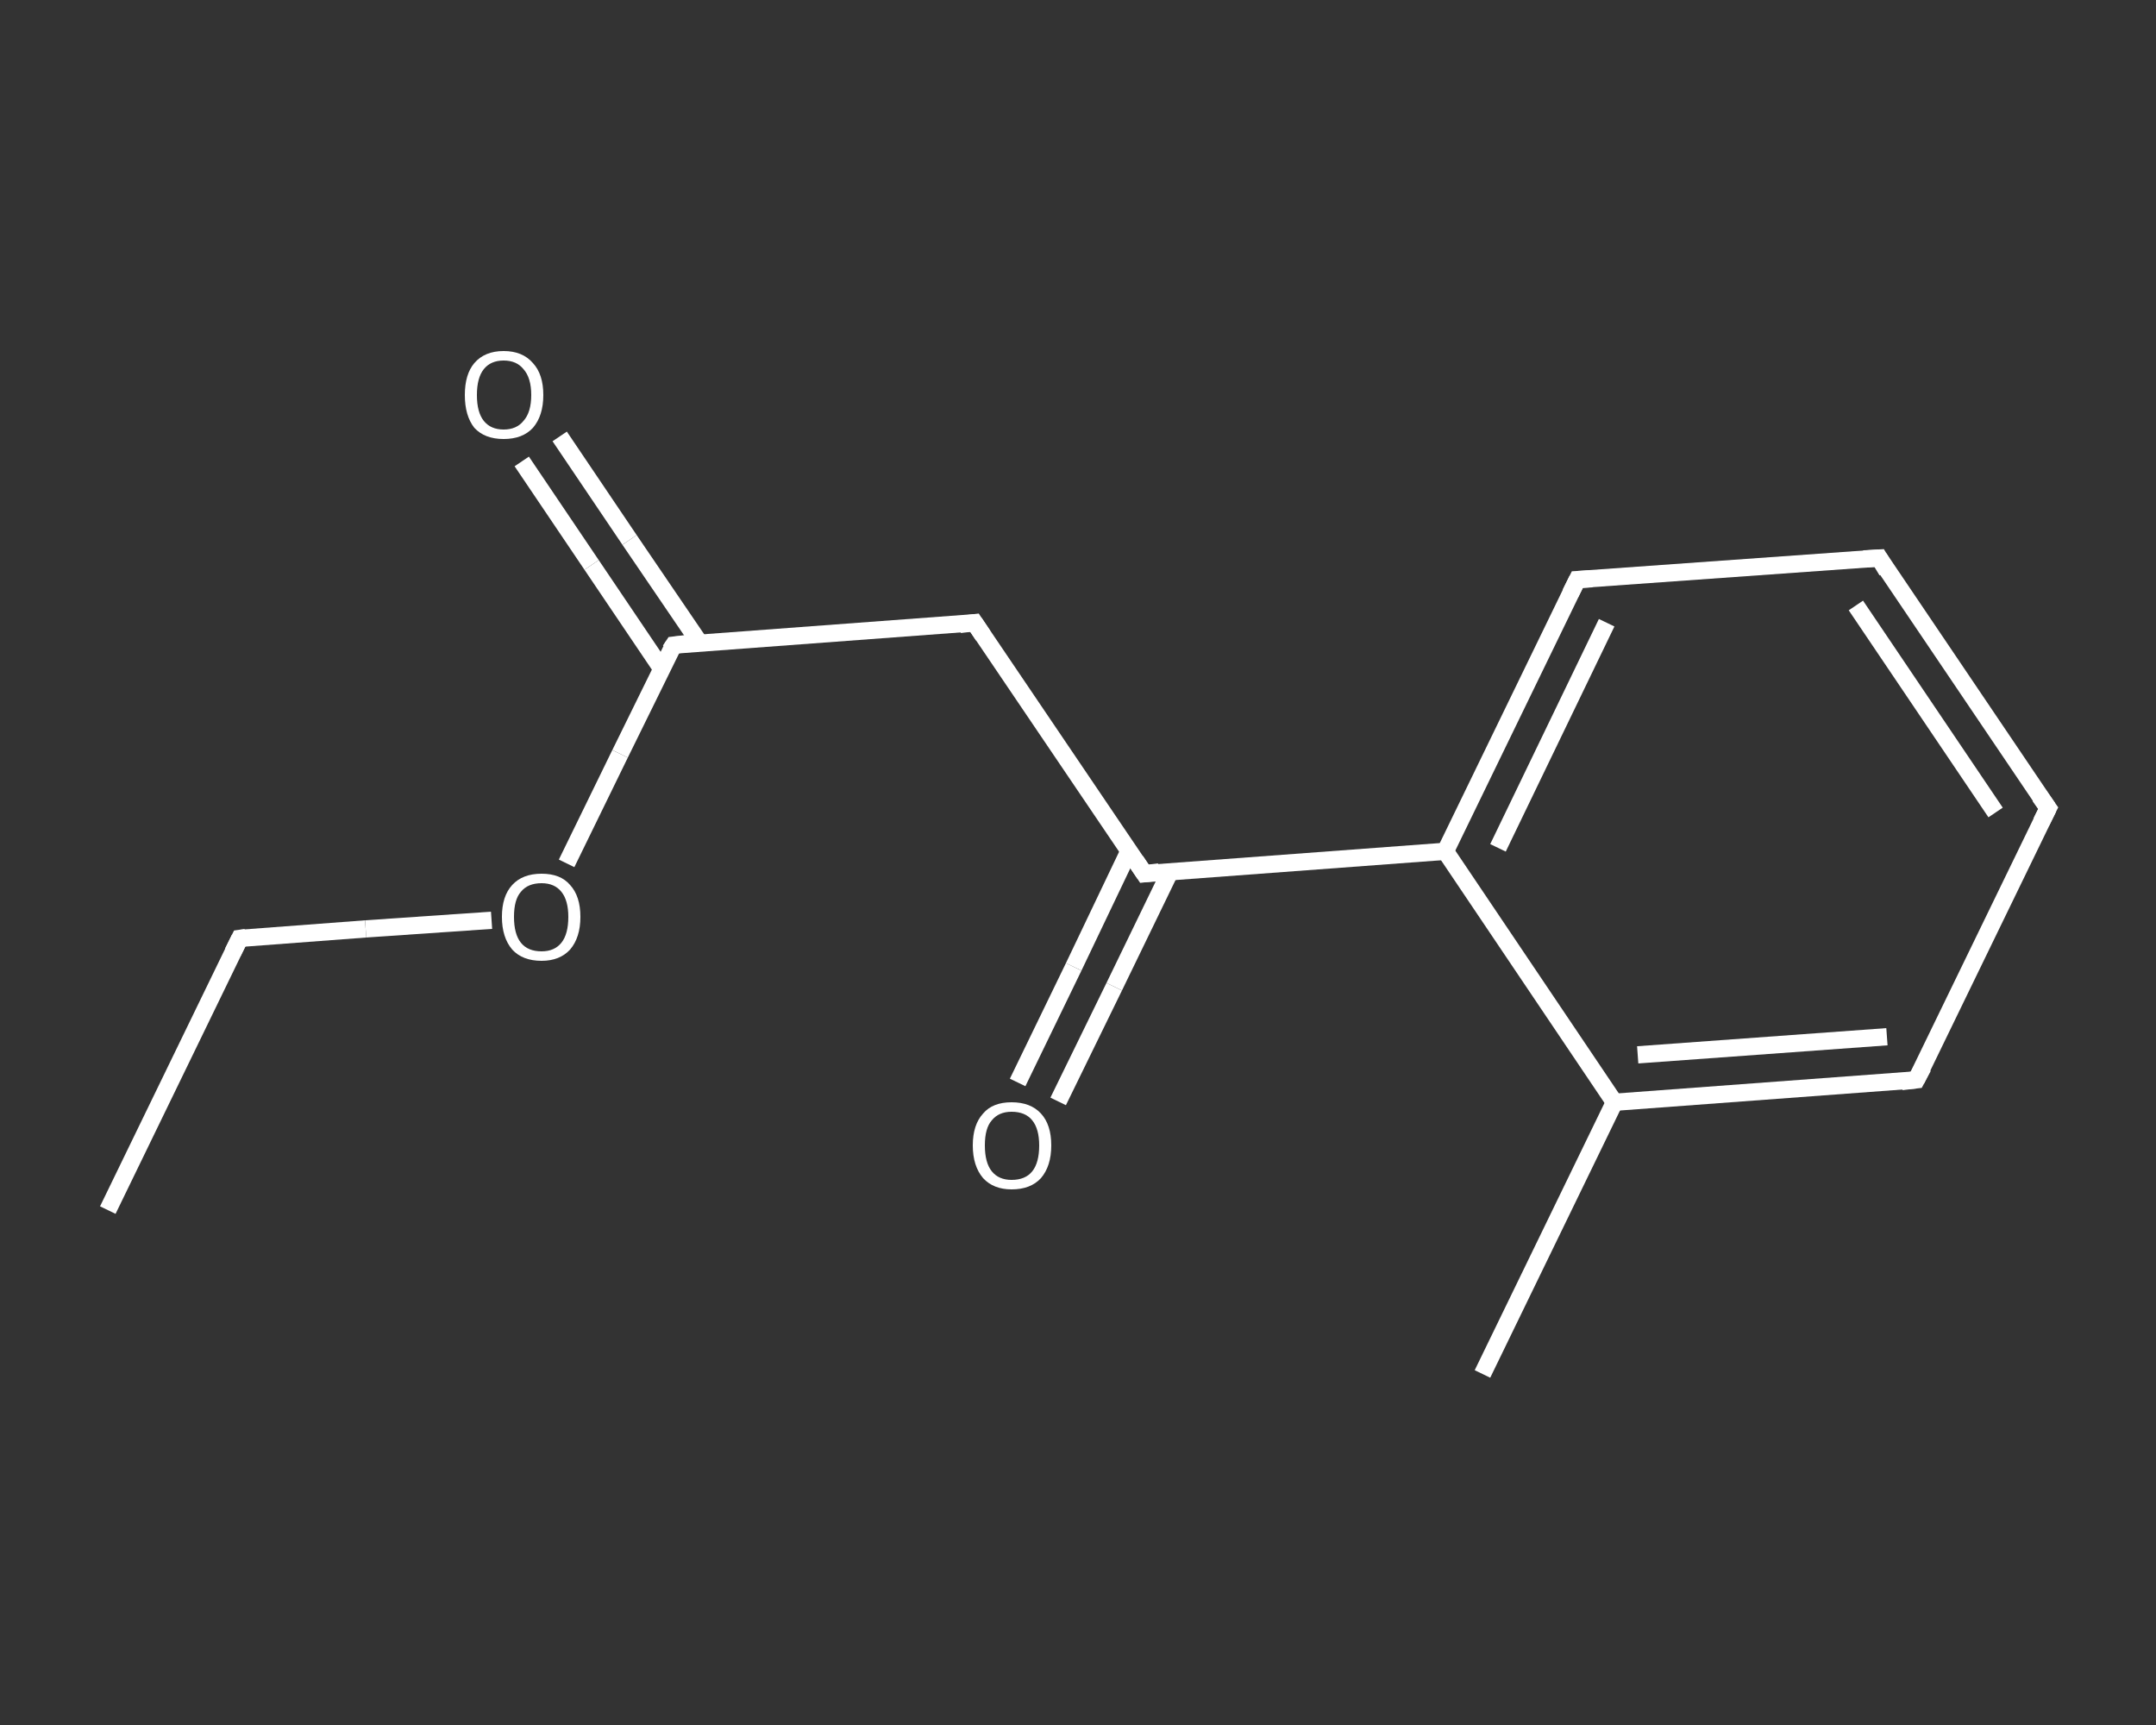 <?xml version='1.0' encoding='iso-8859-1'?>
<svg version='1.1' baseProfile='full'
              xmlns='http://www.w3.org/2000/svg'
                      xmlns:rdkit='http://www.rdkit.org/xml'
                      xmlns:xlink='http://www.w3.org/1999/xlink'
                  xml:space='preserve'
width='250px' height='200px' viewBox='0 0 250 200'>
<rect x="0" y="0" width="250" height="200" fill="#333333" stroke="none"/>
<!-- END OF HEADER -->
<rect style='opacity:1.0;fill:transparent;stroke:none' width='250.0' height='200.0' x='0.0' y='0.0'> </rect>
<path class='bond-0 atom-0 atom-1' d='M 12.5,140.3 L 27.8,108.8' style='fill:none;fill-rule:evenodd;stroke:#FFFFFF;stroke-width:2.0px;stroke-linecap:butt;stroke-linejoin:miter;stroke-opacity:1' />
<path class='bond-1 atom-1 atom-2' d='M 27.8,108.8 L 42.4,107.7' style='fill:none;fill-rule:evenodd;stroke:#FFFFFF;stroke-width:2.0px;stroke-linecap:butt;stroke-linejoin:miter;stroke-opacity:1' />
<path class='bond-1 atom-1 atom-2' d='M 42.4,107.7 L 57.0,106.7' style='fill:none;fill-rule:evenodd;stroke:#FFFFFF;stroke-width:2.0px;stroke-linecap:butt;stroke-linejoin:miter;stroke-opacity:1' />
<path class='bond-2 atom-2 atom-3' d='M 65.7,100.1 L 71.9,87.4' style='fill:none;fill-rule:evenodd;stroke:#FFFFFF;stroke-width:2.0px;stroke-linecap:butt;stroke-linejoin:miter;stroke-opacity:1' />
<path class='bond-2 atom-2 atom-3' d='M 71.9,87.4 L 78.1,74.8' style='fill:none;fill-rule:evenodd;stroke:#FFFFFF;stroke-width:2.0px;stroke-linecap:butt;stroke-linejoin:miter;stroke-opacity:1' />
<path class='bond-3 atom-3 atom-4' d='M 81.1,74.5 L 73.0,62.6' style='fill:none;fill-rule:evenodd;stroke:#FFFFFF;stroke-width:2.0px;stroke-linecap:butt;stroke-linejoin:miter;stroke-opacity:1' />
<path class='bond-3 atom-3 atom-4' d='M 73.0,62.6 L 64.9,50.6' style='fill:none;fill-rule:evenodd;stroke:#FFFFFF;stroke-width:2.0px;stroke-linecap:butt;stroke-linejoin:miter;stroke-opacity:1' />
<path class='bond-3 atom-3 atom-4' d='M 76.7,77.5 L 68.6,65.5' style='fill:none;fill-rule:evenodd;stroke:#FFFFFF;stroke-width:2.0px;stroke-linecap:butt;stroke-linejoin:miter;stroke-opacity:1' />
<path class='bond-3 atom-3 atom-4' d='M 68.6,65.5 L 60.5,53.5' style='fill:none;fill-rule:evenodd;stroke:#FFFFFF;stroke-width:2.0px;stroke-linecap:butt;stroke-linejoin:miter;stroke-opacity:1' />
<path class='bond-4 atom-3 atom-5' d='M 78.1,74.8 L 113.0,72.2' style='fill:none;fill-rule:evenodd;stroke:#FFFFFF;stroke-width:2.0px;stroke-linecap:butt;stroke-linejoin:miter;stroke-opacity:1' />
<path class='bond-5 atom-5 atom-6' d='M 113.0,72.2 L 132.7,101.3' style='fill:none;fill-rule:evenodd;stroke:#FFFFFF;stroke-width:2.0px;stroke-linecap:butt;stroke-linejoin:miter;stroke-opacity:1' />
<path class='bond-6 atom-6 atom-7' d='M 130.9,98.7 L 124.5,112.1' style='fill:none;fill-rule:evenodd;stroke:#FFFFFF;stroke-width:2.0px;stroke-linecap:butt;stroke-linejoin:miter;stroke-opacity:1' />
<path class='bond-6 atom-6 atom-7' d='M 124.5,112.1 L 118.0,125.5' style='fill:none;fill-rule:evenodd;stroke:#FFFFFF;stroke-width:2.0px;stroke-linecap:butt;stroke-linejoin:miter;stroke-opacity:1' />
<path class='bond-6 atom-6 atom-7' d='M 135.7,101.0 L 129.2,114.4' style='fill:none;fill-rule:evenodd;stroke:#FFFFFF;stroke-width:2.0px;stroke-linecap:butt;stroke-linejoin:miter;stroke-opacity:1' />
<path class='bond-6 atom-6 atom-7' d='M 129.2,114.4 L 122.7,127.7' style='fill:none;fill-rule:evenodd;stroke:#FFFFFF;stroke-width:2.0px;stroke-linecap:butt;stroke-linejoin:miter;stroke-opacity:1' />
<path class='bond-7 atom-6 atom-8' d='M 132.7,101.3 L 167.6,98.7' style='fill:none;fill-rule:evenodd;stroke:#FFFFFF;stroke-width:2.0px;stroke-linecap:butt;stroke-linejoin:miter;stroke-opacity:1' />
<path class='bond-8 atom-8 atom-9' d='M 167.6,98.7 L 182.9,67.2' style='fill:none;fill-rule:evenodd;stroke:#FFFFFF;stroke-width:2.0px;stroke-linecap:butt;stroke-linejoin:miter;stroke-opacity:1' />
<path class='bond-8 atom-8 atom-9' d='M 173.7,98.3 L 186.3,72.2' style='fill:none;fill-rule:evenodd;stroke:#FFFFFF;stroke-width:2.0px;stroke-linecap:butt;stroke-linejoin:miter;stroke-opacity:1' />
<path class='bond-9 atom-9 atom-10' d='M 182.9,67.2 L 217.9,64.7' style='fill:none;fill-rule:evenodd;stroke:#FFFFFF;stroke-width:2.0px;stroke-linecap:butt;stroke-linejoin:miter;stroke-opacity:1' />
<path class='bond-10 atom-10 atom-11' d='M 217.9,64.7 L 237.5,93.7' style='fill:none;fill-rule:evenodd;stroke:#FFFFFF;stroke-width:2.0px;stroke-linecap:butt;stroke-linejoin:miter;stroke-opacity:1' />
<path class='bond-10 atom-10 atom-11' d='M 215.2,70.2 L 231.4,94.2' style='fill:none;fill-rule:evenodd;stroke:#FFFFFF;stroke-width:2.0px;stroke-linecap:butt;stroke-linejoin:miter;stroke-opacity:1' />
<path class='bond-11 atom-11 atom-12' d='M 237.5,93.7 L 222.2,125.2' style='fill:none;fill-rule:evenodd;stroke:#FFFFFF;stroke-width:2.0px;stroke-linecap:butt;stroke-linejoin:miter;stroke-opacity:1' />
<path class='bond-12 atom-12 atom-13' d='M 222.2,125.2 L 187.2,127.8' style='fill:none;fill-rule:evenodd;stroke:#FFFFFF;stroke-width:2.0px;stroke-linecap:butt;stroke-linejoin:miter;stroke-opacity:1' />
<path class='bond-12 atom-12 atom-13' d='M 218.8,120.2 L 189.9,122.3' style='fill:none;fill-rule:evenodd;stroke:#FFFFFF;stroke-width:2.0px;stroke-linecap:butt;stroke-linejoin:miter;stroke-opacity:1' />
<path class='bond-13 atom-13 atom-14' d='M 187.2,127.8 L 171.9,159.3' style='fill:none;fill-rule:evenodd;stroke:#FFFFFF;stroke-width:2.0px;stroke-linecap:butt;stroke-linejoin:miter;stroke-opacity:1' />
<path class='bond-14 atom-13 atom-8' d='M 187.2,127.8 L 167.6,98.7' style='fill:none;fill-rule:evenodd;stroke:#FFFFFF;stroke-width:2.0px;stroke-linecap:butt;stroke-linejoin:miter;stroke-opacity:1' />
<path d='M 27.0,110.4 L 27.8,108.8 L 28.5,108.7' style='fill:none;stroke:#FFFFFF;stroke-width:2.0px;stroke-linecap:butt;stroke-linejoin:miter;stroke-opacity:1;' />
<path d='M 77.7,75.4 L 78.1,74.8 L 79.8,74.6' style='fill:none;stroke:#FFFFFF;stroke-width:2.0px;stroke-linecap:butt;stroke-linejoin:miter;stroke-opacity:1;' />
<path d='M 111.3,72.4 L 113.0,72.2 L 114.0,73.7' style='fill:none;stroke:#FFFFFF;stroke-width:2.0px;stroke-linecap:butt;stroke-linejoin:miter;stroke-opacity:1;' />
<path d='M 131.7,99.8 L 132.7,101.3 L 134.4,101.1' style='fill:none;stroke:#FFFFFF;stroke-width:2.0px;stroke-linecap:butt;stroke-linejoin:miter;stroke-opacity:1;' />
<path d='M 182.1,68.8 L 182.9,67.2 L 184.6,67.1' style='fill:none;stroke:#FFFFFF;stroke-width:2.0px;stroke-linecap:butt;stroke-linejoin:miter;stroke-opacity:1;' />
<path d='M 216.1,64.8 L 217.9,64.7 L 218.8,66.2' style='fill:none;stroke:#FFFFFF;stroke-width:2.0px;stroke-linecap:butt;stroke-linejoin:miter;stroke-opacity:1;' />
<path d='M 236.5,92.3 L 237.5,93.7 L 236.7,95.3' style='fill:none;stroke:#FFFFFF;stroke-width:2.0px;stroke-linecap:butt;stroke-linejoin:miter;stroke-opacity:1;' />
<path d='M 223.0,123.7 L 222.2,125.2 L 220.5,125.4' style='fill:none;stroke:#FFFFFF;stroke-width:2.0px;stroke-linecap:butt;stroke-linejoin:miter;stroke-opacity:1;' />
<path class='atom-2' d='M 58.2 106.3
Q 58.2 103.9, 59.4 102.6
Q 60.6 101.3, 62.8 101.3
Q 65.0 101.3, 66.1 102.6
Q 67.3 103.9, 67.3 106.3
Q 67.3 108.7, 66.1 110.1
Q 64.9 111.4, 62.8 111.4
Q 60.6 111.4, 59.4 110.1
Q 58.2 108.7, 58.2 106.3
M 62.8 110.3
Q 64.3 110.3, 65.1 109.3
Q 65.9 108.3, 65.9 106.3
Q 65.9 104.4, 65.1 103.4
Q 64.3 102.4, 62.8 102.4
Q 61.2 102.4, 60.4 103.4
Q 59.6 104.3, 59.6 106.3
Q 59.6 108.3, 60.4 109.3
Q 61.2 110.3, 62.8 110.3
' fill='#FFFFFF'/>
<path class='atom-4' d='M 53.9 45.8
Q 53.9 43.4, 55.0 42.1
Q 56.2 40.7, 58.4 40.7
Q 60.6 40.7, 61.8 42.1
Q 63.0 43.4, 63.0 45.8
Q 63.0 48.2, 61.8 49.6
Q 60.6 50.9, 58.4 50.9
Q 56.2 50.9, 55.0 49.6
Q 53.9 48.2, 53.9 45.8
M 58.4 49.8
Q 59.9 49.8, 60.7 48.8
Q 61.6 47.8, 61.6 45.8
Q 61.6 43.8, 60.7 42.8
Q 59.9 41.8, 58.4 41.8
Q 56.9 41.8, 56.1 42.8
Q 55.3 43.8, 55.3 45.8
Q 55.3 47.8, 56.1 48.8
Q 56.9 49.8, 58.4 49.8
' fill='#FFFFFF'/>
<path class='atom-7' d='M 112.8 132.8
Q 112.8 130.4, 114.0 129.1
Q 115.1 127.8, 117.3 127.8
Q 119.5 127.8, 120.7 129.1
Q 121.9 130.4, 121.9 132.8
Q 121.9 135.2, 120.7 136.6
Q 119.5 137.9, 117.3 137.9
Q 115.2 137.9, 114.0 136.6
Q 112.8 135.2, 112.8 132.8
M 117.3 136.8
Q 118.9 136.8, 119.7 135.8
Q 120.5 134.8, 120.5 132.8
Q 120.5 130.9, 119.7 129.9
Q 118.9 128.9, 117.3 128.9
Q 115.8 128.9, 115.0 129.9
Q 114.2 130.8, 114.2 132.8
Q 114.2 134.8, 115.0 135.8
Q 115.8 136.8, 117.3 136.8
' fill='#FFFFFF'/>
</svg>
